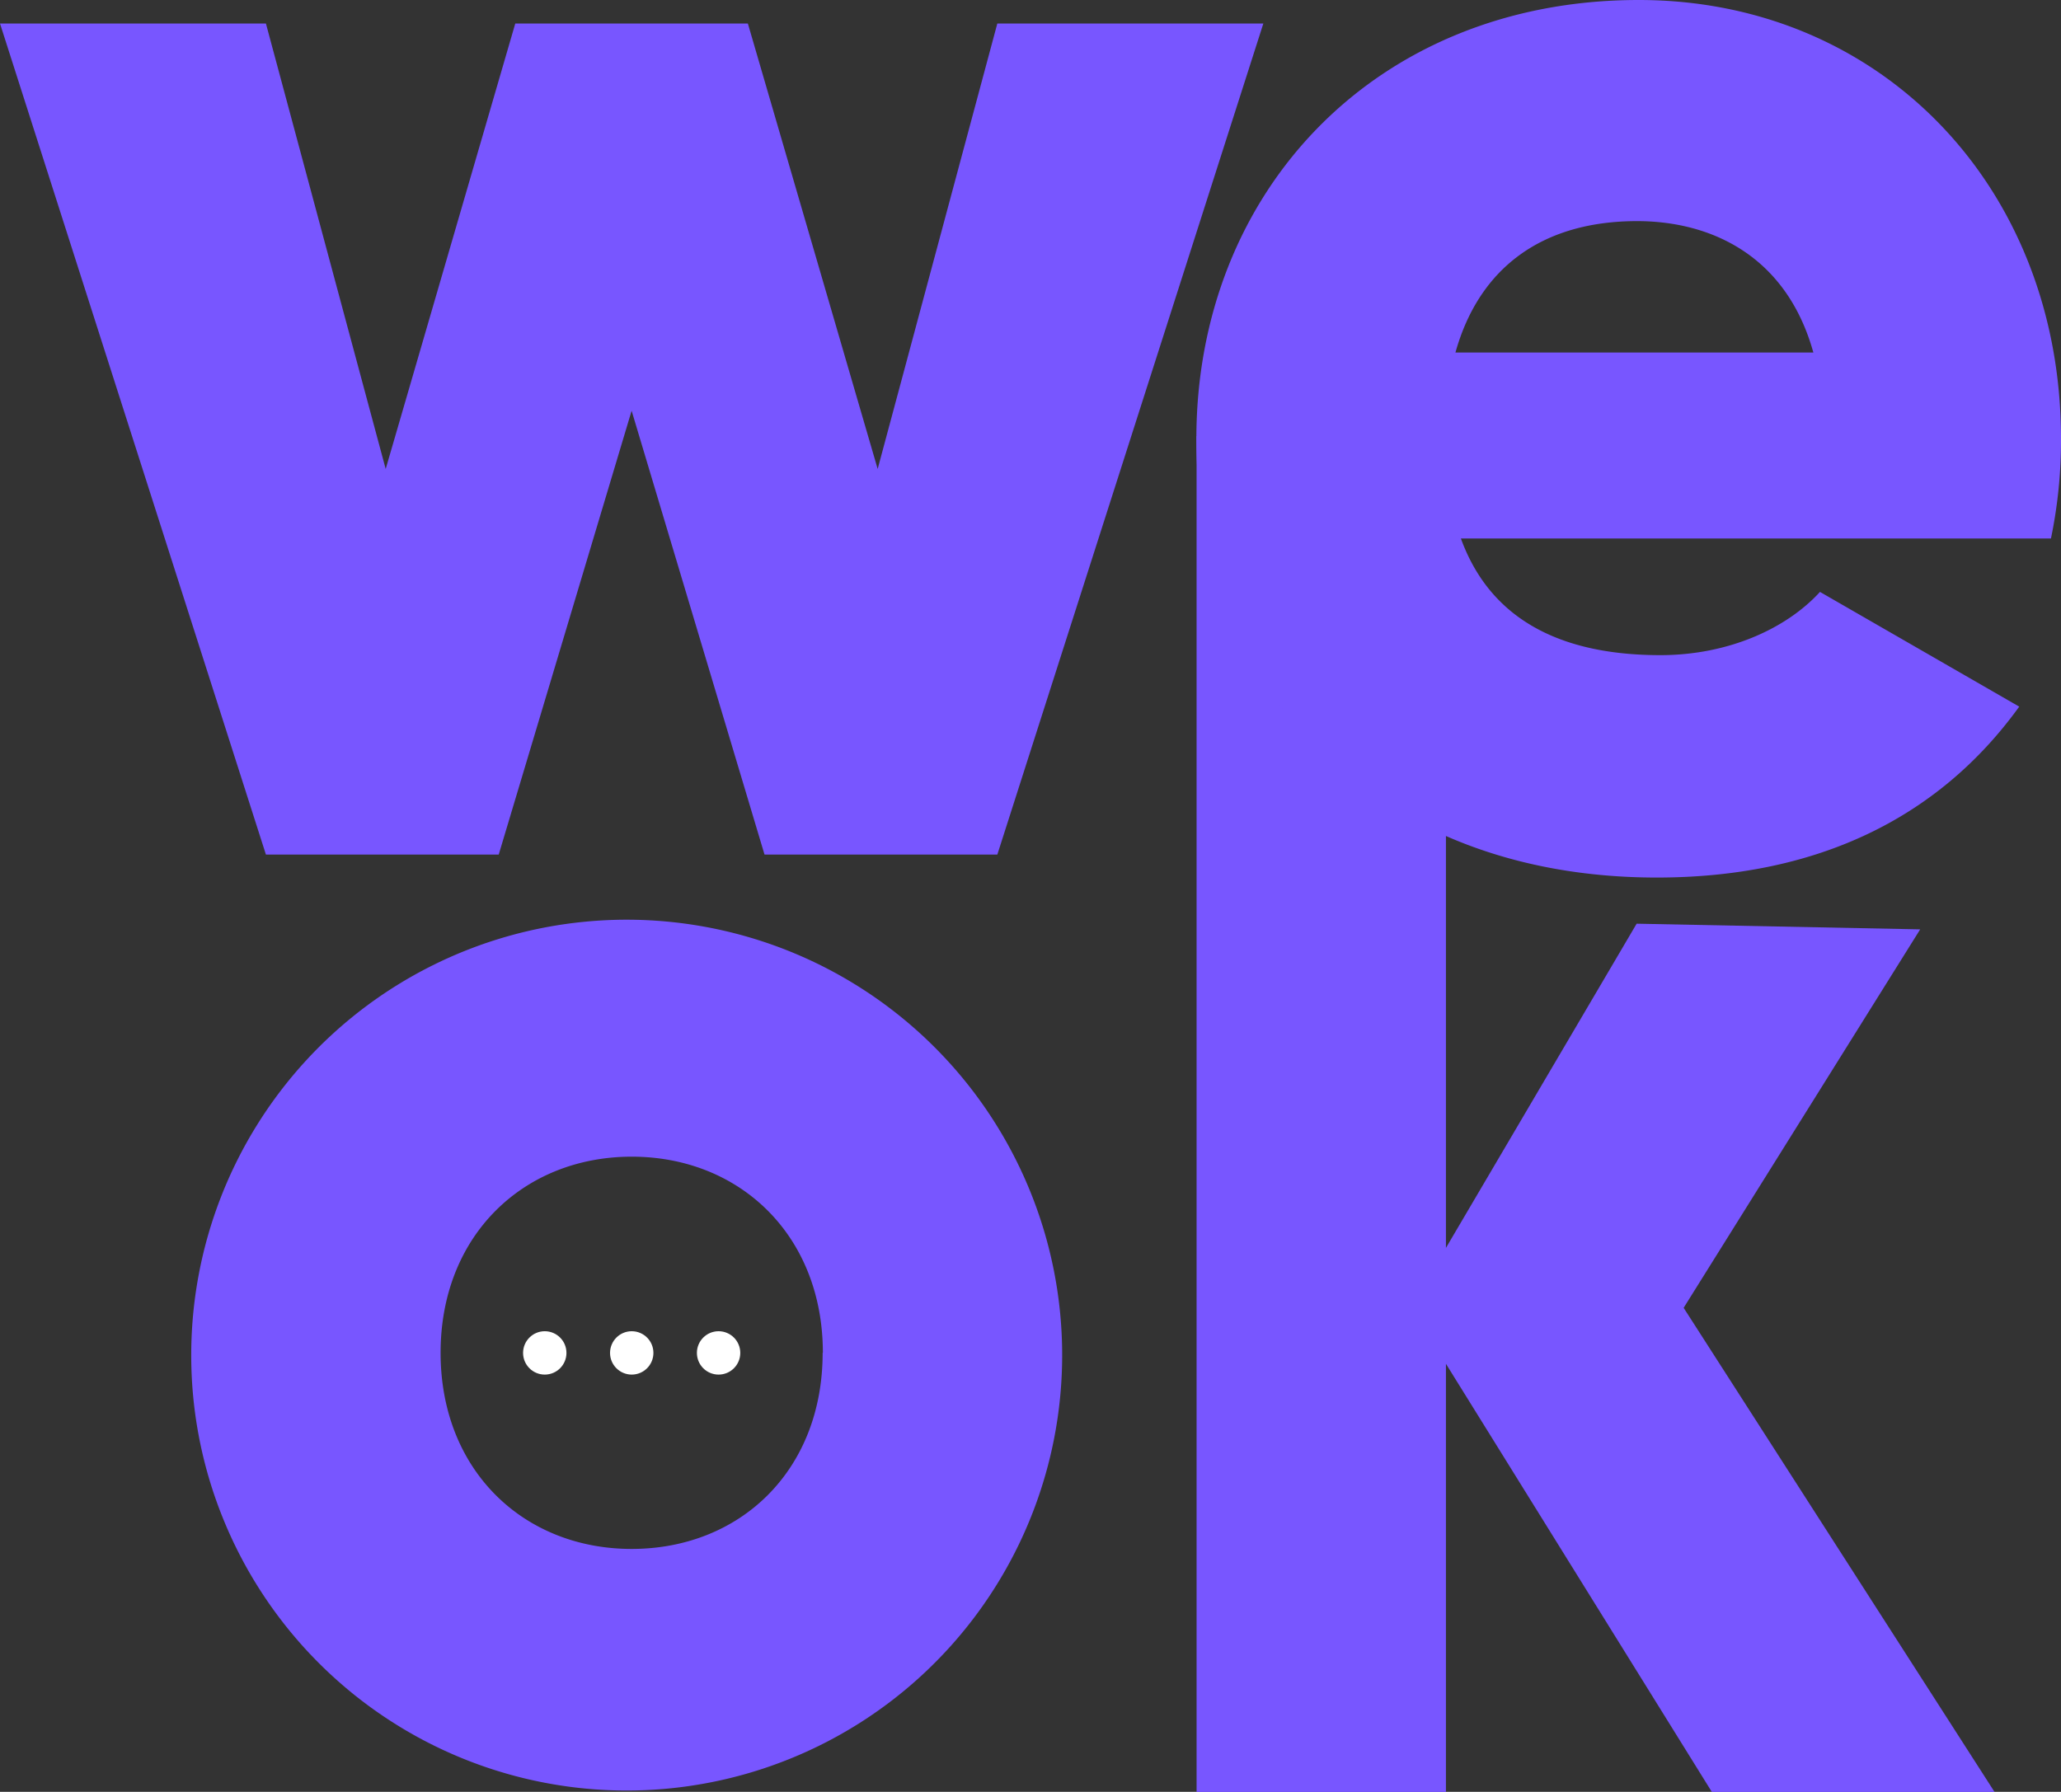 <svg xmlns="http://www.w3.org/2000/svg" viewBox="0 0 192.91 167.74"><rect x="0" y="0" width="192.91" height="167.74" fill="#333333" stroke="none"/><defs><style>.cls-1{fill:#7856ff;}.cls-2{fill:#fff;}</style></defs><g id="Capa_2" data-name="Capa 2"><g id="Capa_2-2" data-name="Capa 2"><path class="cls-1" d="M179.73,87l-22.14,35.43,29.1,45.32-26.46,0-24.89-40.08v40.08H112V40.82h23.34v76l17.85-30.35"/><path class="cls-1" d="M155.41,61.33c6.38,0,11.82-2.5,14.94-5.92L189,66.15c-7.63,10.58-19.14,16-33.92,16-26.61,0-43.1-17.89-43.1-41.07S128.8,0,153.39,0c22.71,0,39.52,17.58,39.52,41.08a45,45,0,0,1-.94,9.33H136.74C139.69,58.52,146.85,61.33,155.41,61.33ZM169.73,33c-2.5-9-9.5-12.3-16.5-12.3-8.87,0-14.78,4.36-17,12.3Z"/><path class="cls-1" d="M118.25,2.2,93.35,80H71.56L59.12,38.45,46.68,80H24.89L0,2.2H24.89L36.1,43.9,48.23,2.2H70L82.15,43.9,93.35,2.2Z"/><path class="cls-1" d="M17.9,126.64A40.76,40.76,0,1,1,21,142.45,40.64,40.64,0,0,1,17.9,126.64Zm59.12,0c0-11-7.78-18.36-17.89-18.36s-17.89,7.36-17.89,18.36S49,145,59.12,145,77,137.7,77,126.64Z"/><circle class="cls-2" cx="67.26" cy="126.65" r="2.03"/><circle class="cls-2" cx="50.99" cy="126.65" r="2.03"/><circle class="cls-2" cx="59.13" cy="126.65" r="2.03"/></g></g></svg>